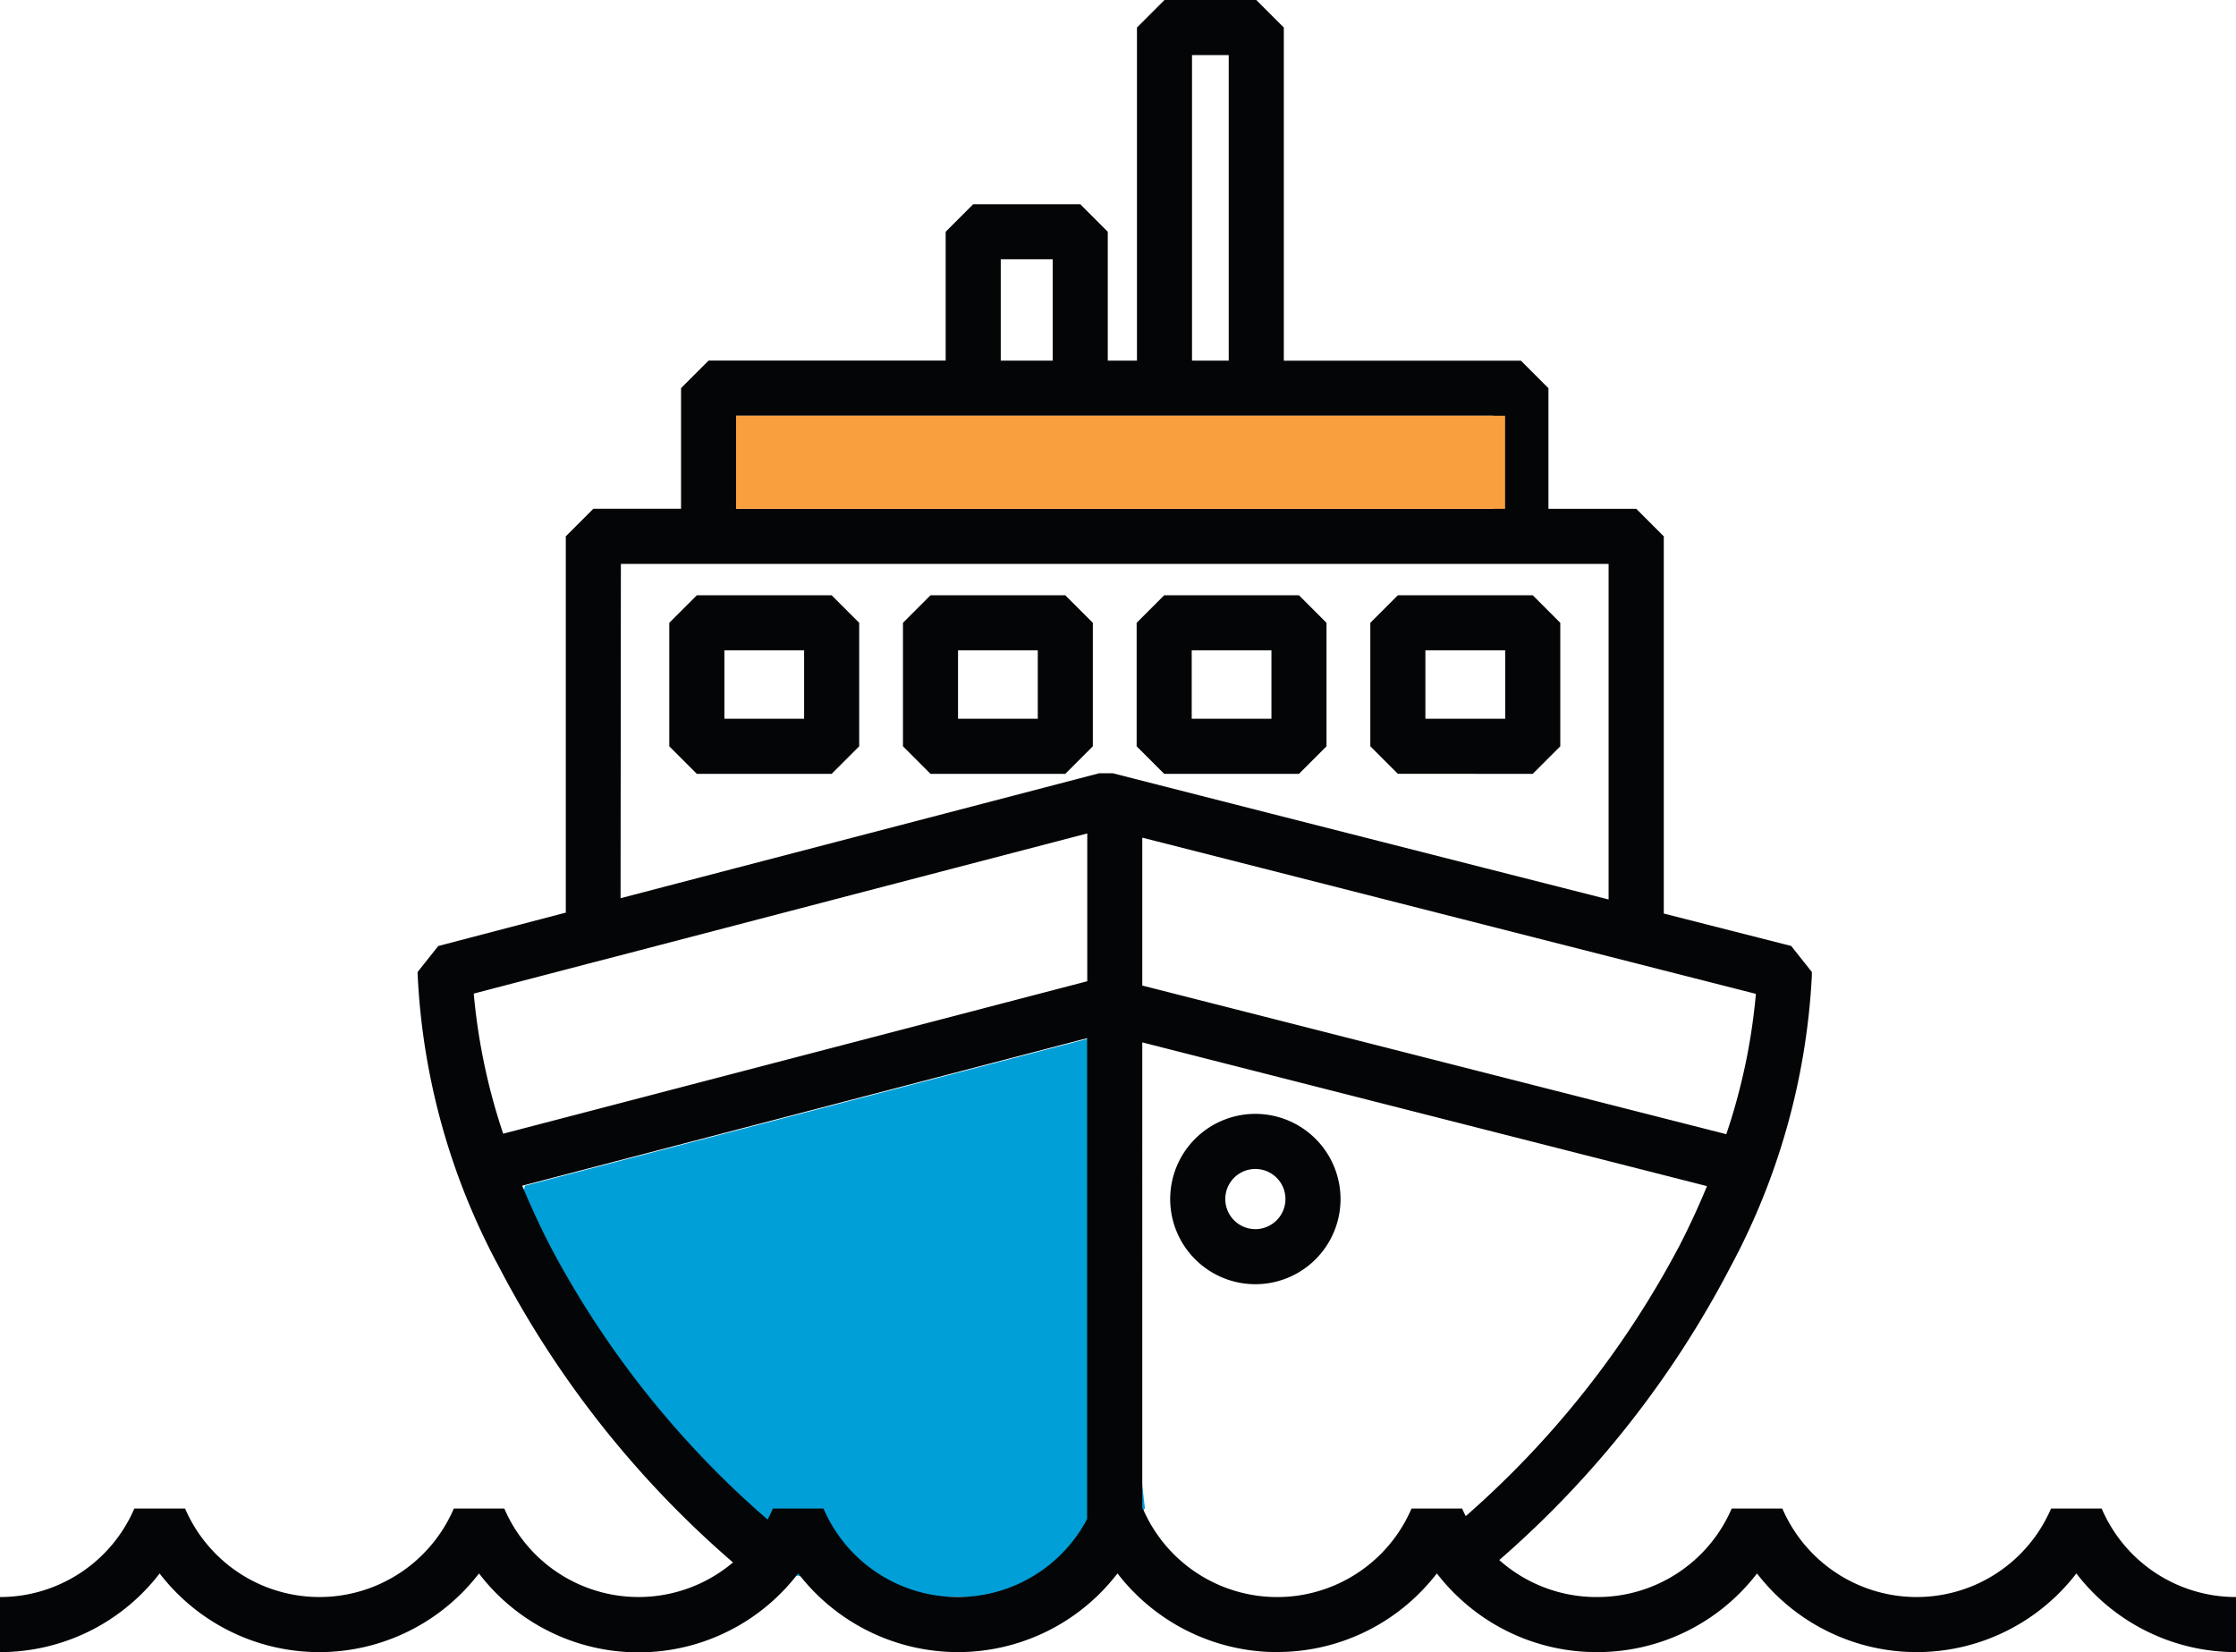 <?xml version="1.0" encoding="UTF-8"?> <svg xmlns="http://www.w3.org/2000/svg" xmlns:xlink="http://www.w3.org/1999/xlink" id="bateau" width="97.449" height="72" viewBox="0 0 97.449 72"><defs><clipPath id="clip-path"><rect id="Rectangle_632" data-name="Rectangle 632" width="97.449" height="72" fill="none"></rect></clipPath></defs><g id="Groupe_152" data-name="Groupe 152" clip-path="url(#clip-path)"><path id="Tracé_242" data-name="Tracé 242" d="M22.88,51.674,47.5,45.244l2.4,20.5S45.352,69.6,43.607,69.6H39.1l-7.042-1.507S21.549,55.915,22.88,51.674" fill="#009fd8"></path><path id="Tracé_243" data-name="Tracé 243" d="M54.711,48.543a3.712,3.712,0,1,0,3.712,3.712,3.716,3.716,0,0,0-3.712-3.712m0,5.023a1.311,1.311,0,1,1,1.311-1.311,1.312,1.312,0,0,1-1.311,1.311" fill="#040506"></path><path id="Tracé_244" data-name="Tracé 244" d="M36.245,33.725l1.2-1.2V27.143l-1.2-1.2H30.37l-.689.688-.512.512v5.381l.512.512.689.689h5.875Zm-4.675-2.4V28.343h3.475v2.981H31.57Z" fill="#040506"></path><path id="Tracé_245" data-name="Tracé 245" d="M46.428,33.724l1.2-1.2V27.143l-1.2-1.2H40.553l-1.2,1.2v5.381l1.2,1.2Zm-4.675-5.381h3.475v2.981H41.753Z" fill="#040506"></path><path id="Tracé_246" data-name="Tracé 246" d="M56.612,33.724l1.2-1.2V27.143l-1.2-1.2H50.737l-1.2,1.2v5.381l1.2,1.2Zm-4.675-5.381h3.475v2.981H51.937Z" fill="#040506"></path><path id="Tracé_247" data-name="Tracé 247" d="M65.084,33.724H66.8l.688-.688L68,32.524V27.143l-.512-.512-.688-.689H60.921l-1.2,1.2v5.381l1.2,1.2Zm-2.963-5.381H65.6v2.981H62.121Z" fill="#040506"></path><path id="Tracé_248" data-name="Tracé 248" d="M91.594,65.742H89.388a6.372,6.372,0,0,1-11.71,0H75.473A6.369,6.369,0,0,1,69.618,69.6h-.04a6.362,6.362,0,0,1-4.237-1.612A43.562,43.562,0,0,0,75.419,55.209a30.012,30.012,0,0,0,3.545-12.695v-.035c0-.011,0-.02,0-.03v-.088h0l-.9-1.135-5.553-1.413V23.375l-1.2-1.2H67.484V16.918l-1.2-1.2H55.951V1.2L54.751,0h-4l-1.2,1.2V15.717H48.279V10.1l-1.2-1.2H42.414l-1.2,1.2v5.615H30.881l-1.2,1.2v5.257H25.859l-1.2,1.2v16.4L19.1,41.228l-.9,1.133v.074a29.757,29.757,0,0,0,3.545,12.774,43.642,43.642,0,0,0,10.2,12.883,6.369,6.369,0,0,1-9.967-2.35h-2.2a6.373,6.373,0,0,1-11.711,0H5.855A6.369,6.369,0,0,1,0,69.6V72a8.767,8.767,0,0,0,6.958-3.428,8.774,8.774,0,0,0,13.915,0,8.752,8.752,0,0,0,13.737.219c.06-.072.121-.144.179-.219a8.783,8.783,0,0,0,6.478,3.414c.159.008.319.014.48.014a8.762,8.762,0,0,0,6.836-3.279c.04-.05.082-.1.121-.149A8.8,8.8,0,0,0,55.662,72c.075,0,.15,0,.224-.007a8.756,8.756,0,0,0,6.321-2.927c.143-.16.282-.323.413-.494.026.034.055.066.081.1a8.653,8.653,0,0,0,.8.878A8.762,8.762,0,0,0,69.578,72h.04a8.764,8.764,0,0,0,6.957-3.428,8.776,8.776,0,0,0,13.916,0A8.765,8.765,0,0,0,97.449,72V69.6a6.368,6.368,0,0,1-5.855-3.857m-27.871,0H61.517a6.372,6.372,0,0,1-11.71,0h-.024V45.428l24.611,6.264c-.339.823-.731,1.681-1.185,2.567A41.168,41.168,0,0,1,63.88,66.074c-.055-.109-.109-.219-.157-.332m-27.831,0H33.686c-.071.165-.15.325-.233.482a41.27,41.27,0,0,1-9.5-11.965c-.457-.892-.851-1.756-1.193-2.585l24.619-6.43V66.2a6.371,6.371,0,0,1-11.49-.457M27.059,24.576H70.106V39.2L64.794,37.85l-4.715-1.2-4.716-1.2L48.5,33.7l-.6,0-6.679,1.744-4.6,1.2-4.6,1.2-4.975,1.3Zm5.023-6.458h33v4.057h-33ZM43.615,11.3h2.263v4.416H43.615ZM51.95,2.4h1.6V15.717h-1.6ZM75.236,49.429h0L55.113,44.307l-4.716-1.2-.614-.156V36.506l.564.143,4.715,1.2L66.24,40.695l3.866.984,1.2.305,1.2.306,4.019,1.023a26.325,26.325,0,0,1-1.29,6.116m-48.177-7.8,14.474-3.78,4.6-1.2,1.253-.327v6.441l-1.318.344-4.595,1.2-19.542,5.1h0a26.561,26.561,0,0,1-1.283-6.106l4.017-1.049,1.2-.314Z" fill="#040506"></path><rect id="Rectangle_631" data-name="Rectangle 631" width="33.514" height="4.057" transform="translate(32.081 18.118)" fill="#fa9f3e"></rect></g></svg> 